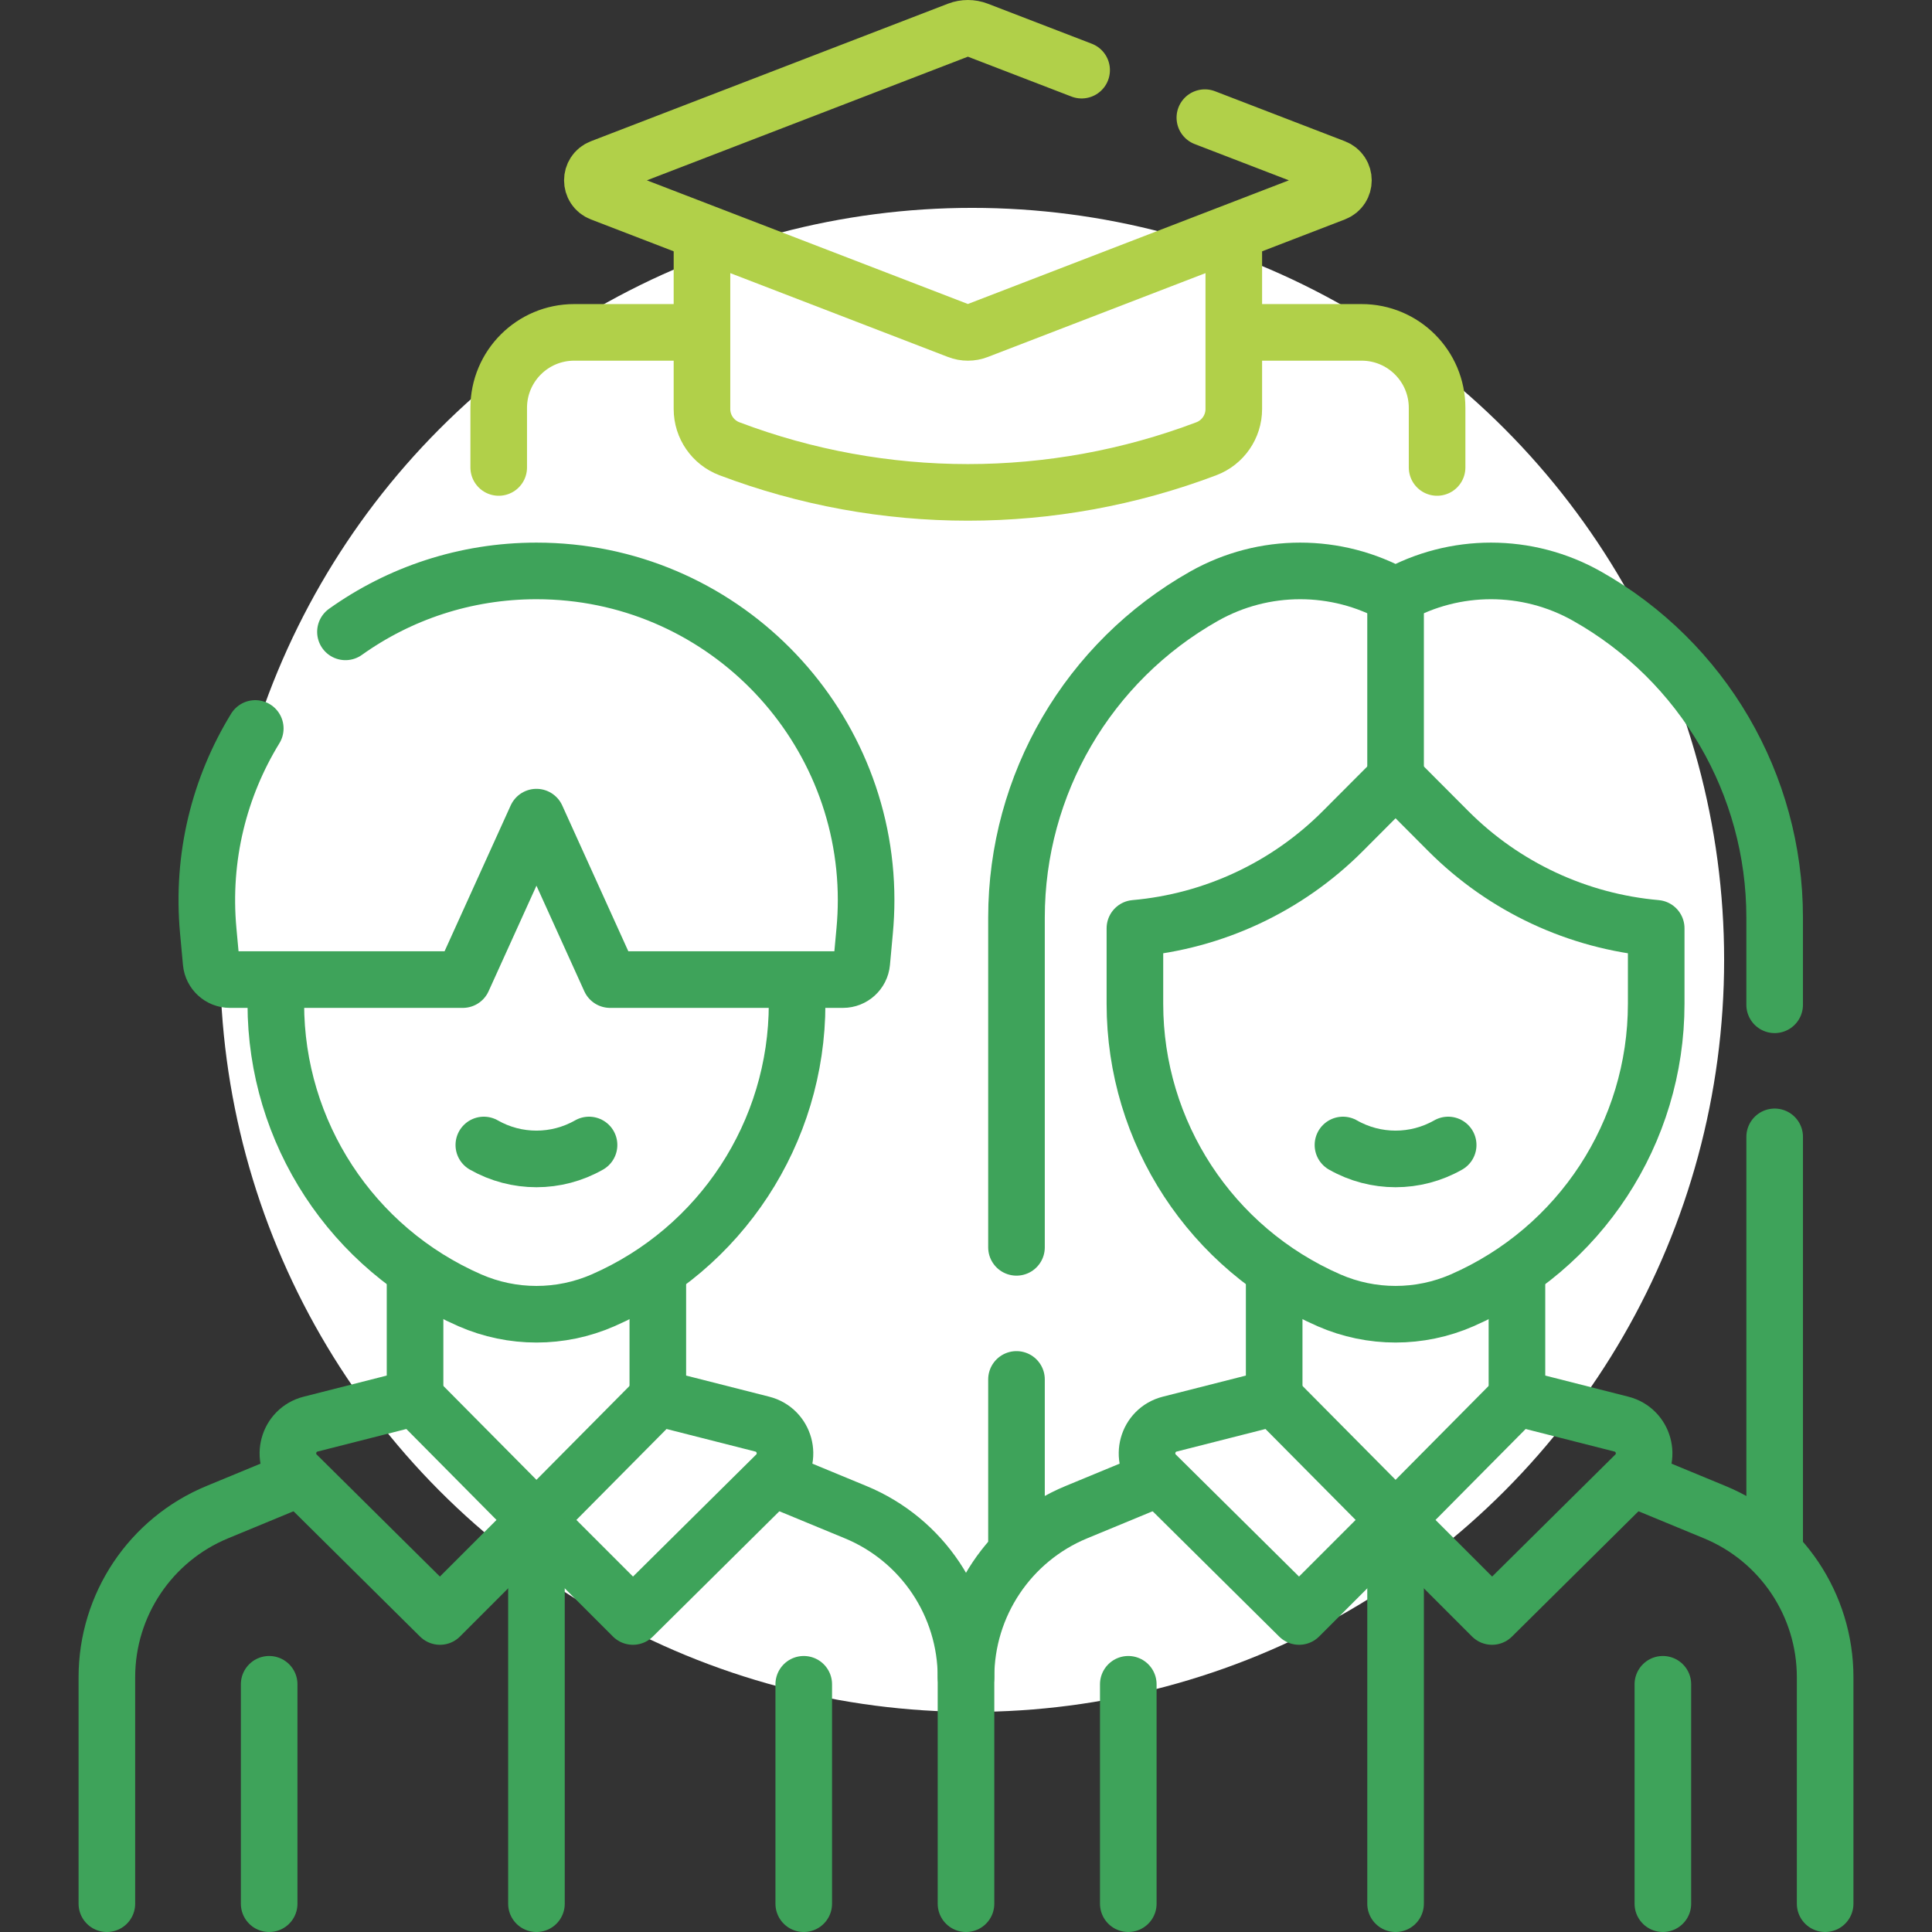 <svg width="158" height="158" viewBox="0 0 158 158" fill="none" xmlns="http://www.w3.org/2000/svg">
    <rect x="0" y="0" width="158" height="158" fill="#333333" stroke="none"/>
    <circle cx="79.5" cy="78.5" r="61.5" fill="white"/>
    <path d="M56.956 27.182H46.957C43.548 27.182 40.785 29.945 40.785 33.354V38.229" stroke="#B1D049" stroke-width="4.629" stroke-miterlimit="10" stroke-linecap="round" stroke-linejoin="round"/>
    <path d="M117.526 38.229V33.354C117.526 29.945 114.763 27.182 111.354 27.182H101.461" stroke="#B1D049" stroke-width="4.629" stroke-miterlimit="10" stroke-linecap="round" stroke-linejoin="round"/>
    <path d="M100.9 19.407V33.451C100.9 34.894 100.006 36.187 98.656 36.699C86.09 41.457 72.218 41.457 59.651 36.699C58.301 36.187 57.408 34.894 57.408 33.451V19.679" stroke="#B1D049" stroke-width="4.629" stroke-miterlimit="10" stroke-linecap="round" stroke-linejoin="round"/>
    <path d="M98.534 9.622L109.153 13.711C110.103 14.078 110.103 15.42 109.153 15.785L79.954 27.033C79.439 27.233 78.871 27.233 78.355 27.033L49.156 15.785C48.206 15.42 48.206 14.078 49.156 13.711L78.355 2.463C78.871 2.265 79.439 2.265 79.954 2.463L88.456 5.737" stroke="#B1D049" stroke-width="4.629" stroke-miterlimit="10" stroke-linecap="round" stroke-linejoin="round"/>
    <path d="M83.129 102.009V75.034C83.129 64.15 88.989 54.109 98.466 48.758C100.907 47.378 103.616 46.69 106.329 46.69C109.017 46.69 111.708 47.366 114.13 48.721C116.553 47.366 119.244 46.69 121.931 46.69C124.644 46.69 127.353 47.378 129.794 48.758C134.534 51.433 138.367 55.281 141.018 59.821C143.666 64.36 145.132 69.594 145.132 75.034V82.172" stroke="#3EA35A" stroke-width="4.629" stroke-miterlimit="10" stroke-linecap="round" stroke-linejoin="round"/>
    <path d="M145.133 126.085V92.973" stroke="#3EA35A" stroke-width="4.629" stroke-miterlimit="10" stroke-linecap="round" stroke-linejoin="round"/>
    <path d="M83.129 126.085V112.81" stroke="#3EA35A" stroke-width="4.629" stroke-miterlimit="10" stroke-linecap="round" stroke-linejoin="round"/>
    <path d="M133.887 121.041L140.236 123.666C145.698 125.925 149.261 131.253 149.261 137.163V155.685" stroke="#3EA35A" stroke-width="4.629" stroke-miterlimit="10" stroke-linecap="round" stroke-linejoin="round"/>
    <path d="M124.057 104.529V114.295" stroke="#3EA35A" stroke-width="4.629" stroke-miterlimit="10" stroke-linecap="round" stroke-linejoin="round"/>
    <path d="M104.203 114.295V104.273" stroke="#3EA35A" stroke-width="4.629" stroke-miterlimit="10" stroke-linecap="round" stroke-linejoin="round"/>
    <path d="M79 155.686V137.164C79 131.253 82.562 125.925 88.025 123.666L94.374 121.041" stroke="#3EA35A" stroke-width="4.629" stroke-miterlimit="10" stroke-linecap="round" stroke-linejoin="round"/>
    <path d="M119.573 106.342C116.102 107.857 112.157 107.857 108.687 106.342C99.046 102.131 92.814 92.61 92.814 82.089V75.917C99.238 75.352 105.256 72.539 109.809 67.974L114.13 63.641L118.45 67.974C123.004 72.539 129.022 75.352 135.445 75.917V82.09C135.445 92.61 129.214 102.131 119.573 106.342Z" stroke="#3EA35A" stroke-width="4.629" stroke-miterlimit="10" stroke-linecap="round" stroke-linejoin="round"/>
    <path d="M109.828 93.638C112.494 95.158 115.766 95.158 118.432 93.638" stroke="#3EA35A" stroke-width="4.629" stroke-miterlimit="10" stroke-linecap="round" stroke-linejoin="round"/>
    <path d="M104.204 114.295L114.131 124.308L106.242 132.197L94.536 120.603C93.175 119.255 93.806 116.936 95.664 116.465L104.204 114.295Z" stroke="#3EA35A" stroke-width="4.629" stroke-miterlimit="10" stroke-linecap="round" stroke-linejoin="round"/>
    <path d="M124.057 114.295L114.131 124.308L122.019 132.197L133.725 120.603C135.087 119.255 134.455 116.936 132.598 116.465L124.057 114.295Z" stroke="#3EA35A" stroke-width="4.629" stroke-miterlimit="10" stroke-linecap="round" stroke-linejoin="round"/>
    <path d="M114.131 124.308V155.686" stroke="#3EA35A" stroke-width="4.629" stroke-miterlimit="10" stroke-linecap="round" stroke-linejoin="round"/>
    <path d="M114.131 63.641V49.776" stroke="#3EA35A" stroke-width="4.629" stroke-miterlimit="10" stroke-linecap="round" stroke-linejoin="round"/>
    <path d="M92.272 137.742V155.685" stroke="#3EA35A" stroke-width="4.629" stroke-miterlimit="10" stroke-linecap="round" stroke-linejoin="round"/>
    <path d="M135.99 137.742V155.685" stroke="#3EA35A" stroke-width="4.629" stroke-miterlimit="10" stroke-linecap="round" stroke-linejoin="round"/>
    <path d="M63.627 121.041L69.976 123.666C75.439 125.925 79.001 131.253 79.001 137.164" stroke="#3EA35A" stroke-width="4.629" stroke-miterlimit="10" stroke-linecap="round" stroke-linejoin="round"/>
    <path d="M53.797 104.274V114.295" stroke="#3EA35A" stroke-width="4.629" stroke-miterlimit="10" stroke-linecap="round" stroke-linejoin="round"/>
    <path d="M33.943 114.295V104.274" stroke="#3EA35A" stroke-width="4.629" stroke-miterlimit="10" stroke-linecap="round" stroke-linejoin="round"/>
    <path d="M8.74 155.686V137.164C8.74 131.253 12.303 125.925 17.765 123.667L24.114 121.042" stroke="#3EA35A" stroke-width="4.629" stroke-miterlimit="10" stroke-linecap="round" stroke-linejoin="round"/>
    <path d="M65.187 80.764V82.09C65.187 92.61 58.956 102.131 49.315 106.342C45.844 107.858 41.899 107.858 38.429 106.342C28.788 102.131 22.557 92.61 22.557 82.09V80.492" stroke="#3EA35A" stroke-width="4.629" stroke-miterlimit="10" stroke-linecap="round" stroke-linejoin="round"/>
    <path d="M39.568 93.638C42.235 95.158 45.506 95.158 48.172 93.638" stroke="#3EA35A" stroke-width="4.629" stroke-miterlimit="10" stroke-linecap="round" stroke-linejoin="round"/>
    <path d="M33.944 114.295L43.871 124.308L35.982 132.197L24.277 120.603C22.915 119.255 23.547 116.936 25.404 116.465L33.944 114.295Z" stroke="#3EA35A" stroke-width="4.629" stroke-miterlimit="10" stroke-linecap="round" stroke-linejoin="round"/>
    <path d="M53.798 114.295L43.871 124.308L51.76 132.197L63.465 120.603C64.827 119.255 64.195 116.936 62.338 116.465L53.798 114.295Z" stroke="#3EA35A" stroke-width="4.629" stroke-miterlimit="10" stroke-linecap="round" stroke-linejoin="round"/>
    <path d="M43.871 124.308V155.686" stroke="#3EA35A" stroke-width="4.629" stroke-miterlimit="10" stroke-linecap="round" stroke-linejoin="round"/>
    <path d="M28.251 51.674C32.642 48.542 38.024 46.69 43.872 46.69C58.885 46.69 70.831 58.905 70.831 73.603C70.831 74.436 70.791 75.279 70.713 76.124L70.476 78.71C70.402 79.503 69.735 80.111 68.939 80.111H49.893L43.872 66.826L37.848 80.111H18.805C18.009 80.111 17.342 79.503 17.268 78.71L17.03 76.124C16.472 70.076 17.95 64.345 20.876 59.574" stroke="#3EA35A" stroke-width="4.629" stroke-miterlimit="10" stroke-linecap="round" stroke-linejoin="round"/>
    <path d="M22.012 137.742V155.686" stroke="#3EA35A" stroke-width="4.629" stroke-miterlimit="10" stroke-linecap="round" stroke-linejoin="round"/>
    <path d="M65.731 137.742V155.686" stroke="#3EA35A" stroke-width="4.629" stroke-miterlimit="10" stroke-linecap="round" stroke-linejoin="round"/>
</svg>
